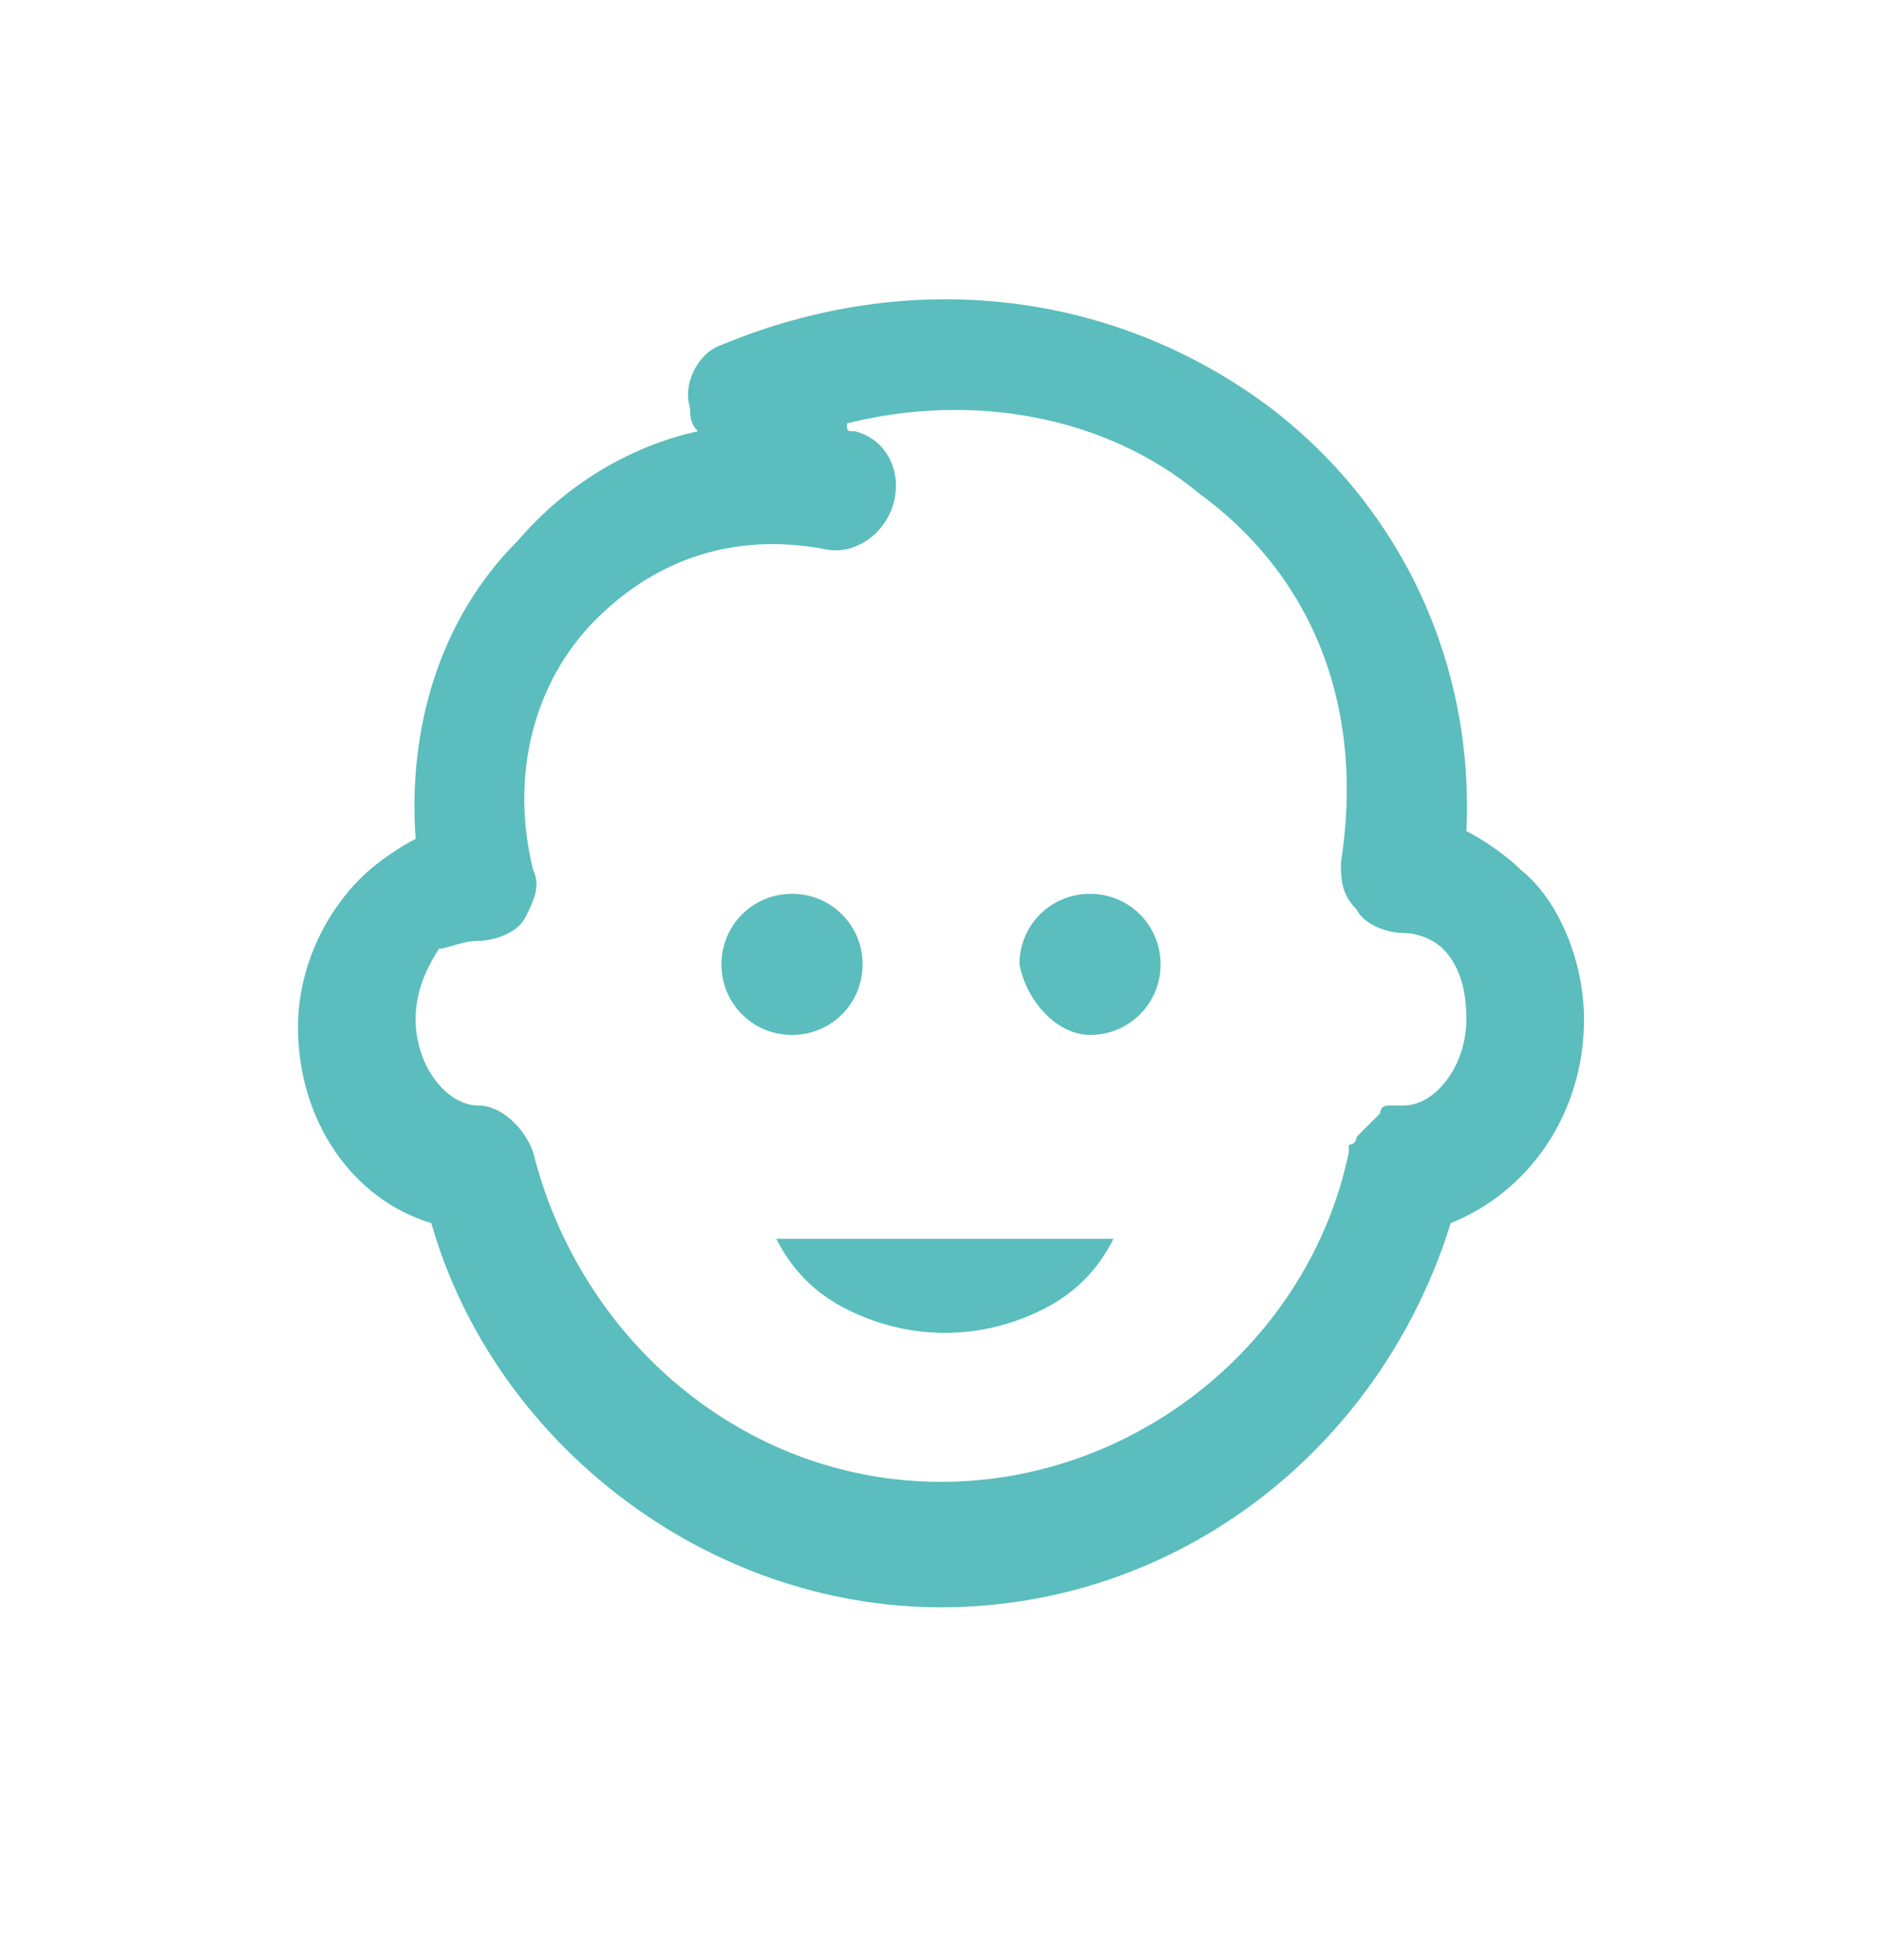 <?xml version="1.0" encoding="UTF-8"?>
<svg xmlns="http://www.w3.org/2000/svg" width="24" height="25" fill="#5bbdbd" viewBox="0 0 24 25" data-library="gosweb_med" data-icon="child" data-color="#5bbdbd">
  <path d="M20.2,13c0-0.7-0.3-1.5-0.8-1.9c-0.2-0.2-0.5-0.4-0.7-0.5c0.1-2.1-0.8-4.1-2.5-5.4c-2-1.5-4.6-1.8-7-0.8   C8.9,4.5,8.7,4.9,8.8,5.2c0,0.1,0,0.2,0.1,0.3C8,5.7,7.2,6.2,6.6,6.9c-1,1-1.4,2.4-1.3,3.8c-0.2,0.1-0.5,0.3-0.7,0.5   c-0.5,0.5-0.8,1.2-0.8,1.9c0,1.2,0.7,2.2,1.7,2.5c0.8,2.8,3.5,4.9,6.5,4.9c0,0,0,0,0,0c3,0,5.6-2,6.5-4.9   C19.5,15.2,20.2,14.2,20.2,13z M17.9,14.1C17.9,14.1,17.9,14.1,17.9,14.1c-0.1,0-0.2,0-0.2,0c0,0-0.1,0-0.1,0.1c0,0-0.1,0.1-0.1,0.1   c0,0-0.1,0.1-0.1,0.1c0,0-0.1,0.1-0.1,0.1c0,0,0,0.1-0.1,0.1c0,0,0,0,0,0.1c-0.5,2.4-2.7,4.2-5.2,4.2c0,0,0,0,0,0   c-2.5,0-4.6-1.8-5.2-4.2c0,0,0,0,0,0c-0.1-0.3-0.4-0.6-0.7-0.6c-0.4,0-0.8-0.5-0.8-1.1c0-0.3,0.1-0.6,0.3-0.9   C5.7,12.1,5.9,12,6.1,12c0.2,0,0.5-0.1,0.6-0.3c0.1-0.2,0.2-0.4,0.1-0.6c-0.3-1.2,0-2.4,0.8-3.2C8.4,7.1,9.4,6.8,10.5,7   c0.4,0.1,0.8-0.2,0.9-0.6c0.1-0.4-0.1-0.8-0.5-0.9c-0.1,0-0.1,0-0.1-0.1c1.6-0.4,3.3-0.1,4.5,0.9c1.5,1.1,2.1,2.8,1.8,4.7   c0,0.2,0,0.4,0.2,0.6c0.1,0.2,0.4,0.3,0.6,0.3c0.2,0,0.4,0.1,0.5,0.2c0.2,0.2,0.3,0.5,0.3,0.9C18.7,13.6,18.3,14.1,17.9,14.1z"></path>
  <path d="M10.1,13.2c0.5,0,0.9-0.4,0.9-0.9c0-0.5-0.4-0.9-0.9-0.9c-0.5,0-0.9,0.4-0.9,0.9C9.2,12.8,9.6,13.2,10.1,13.2z"></path>
  <path d="M13.9,13.2c0.5,0,0.9-0.4,0.9-0.9c0-0.5-0.4-0.9-0.9-0.9c-0.5,0-0.9,0.4-0.9,0.9C13.1,12.8,13.5,13.2,13.9,13.2   z"></path>
  <path d="M9.9,15.8c0.2,0.4,0.5,0.7,0.9,0.9c0.8,0.4,1.7,0.4,2.5,0c0.4-0.2,0.7-0.5,0.9-0.9L9.9,15.8L9.9,15.8z"></path>
</svg>
